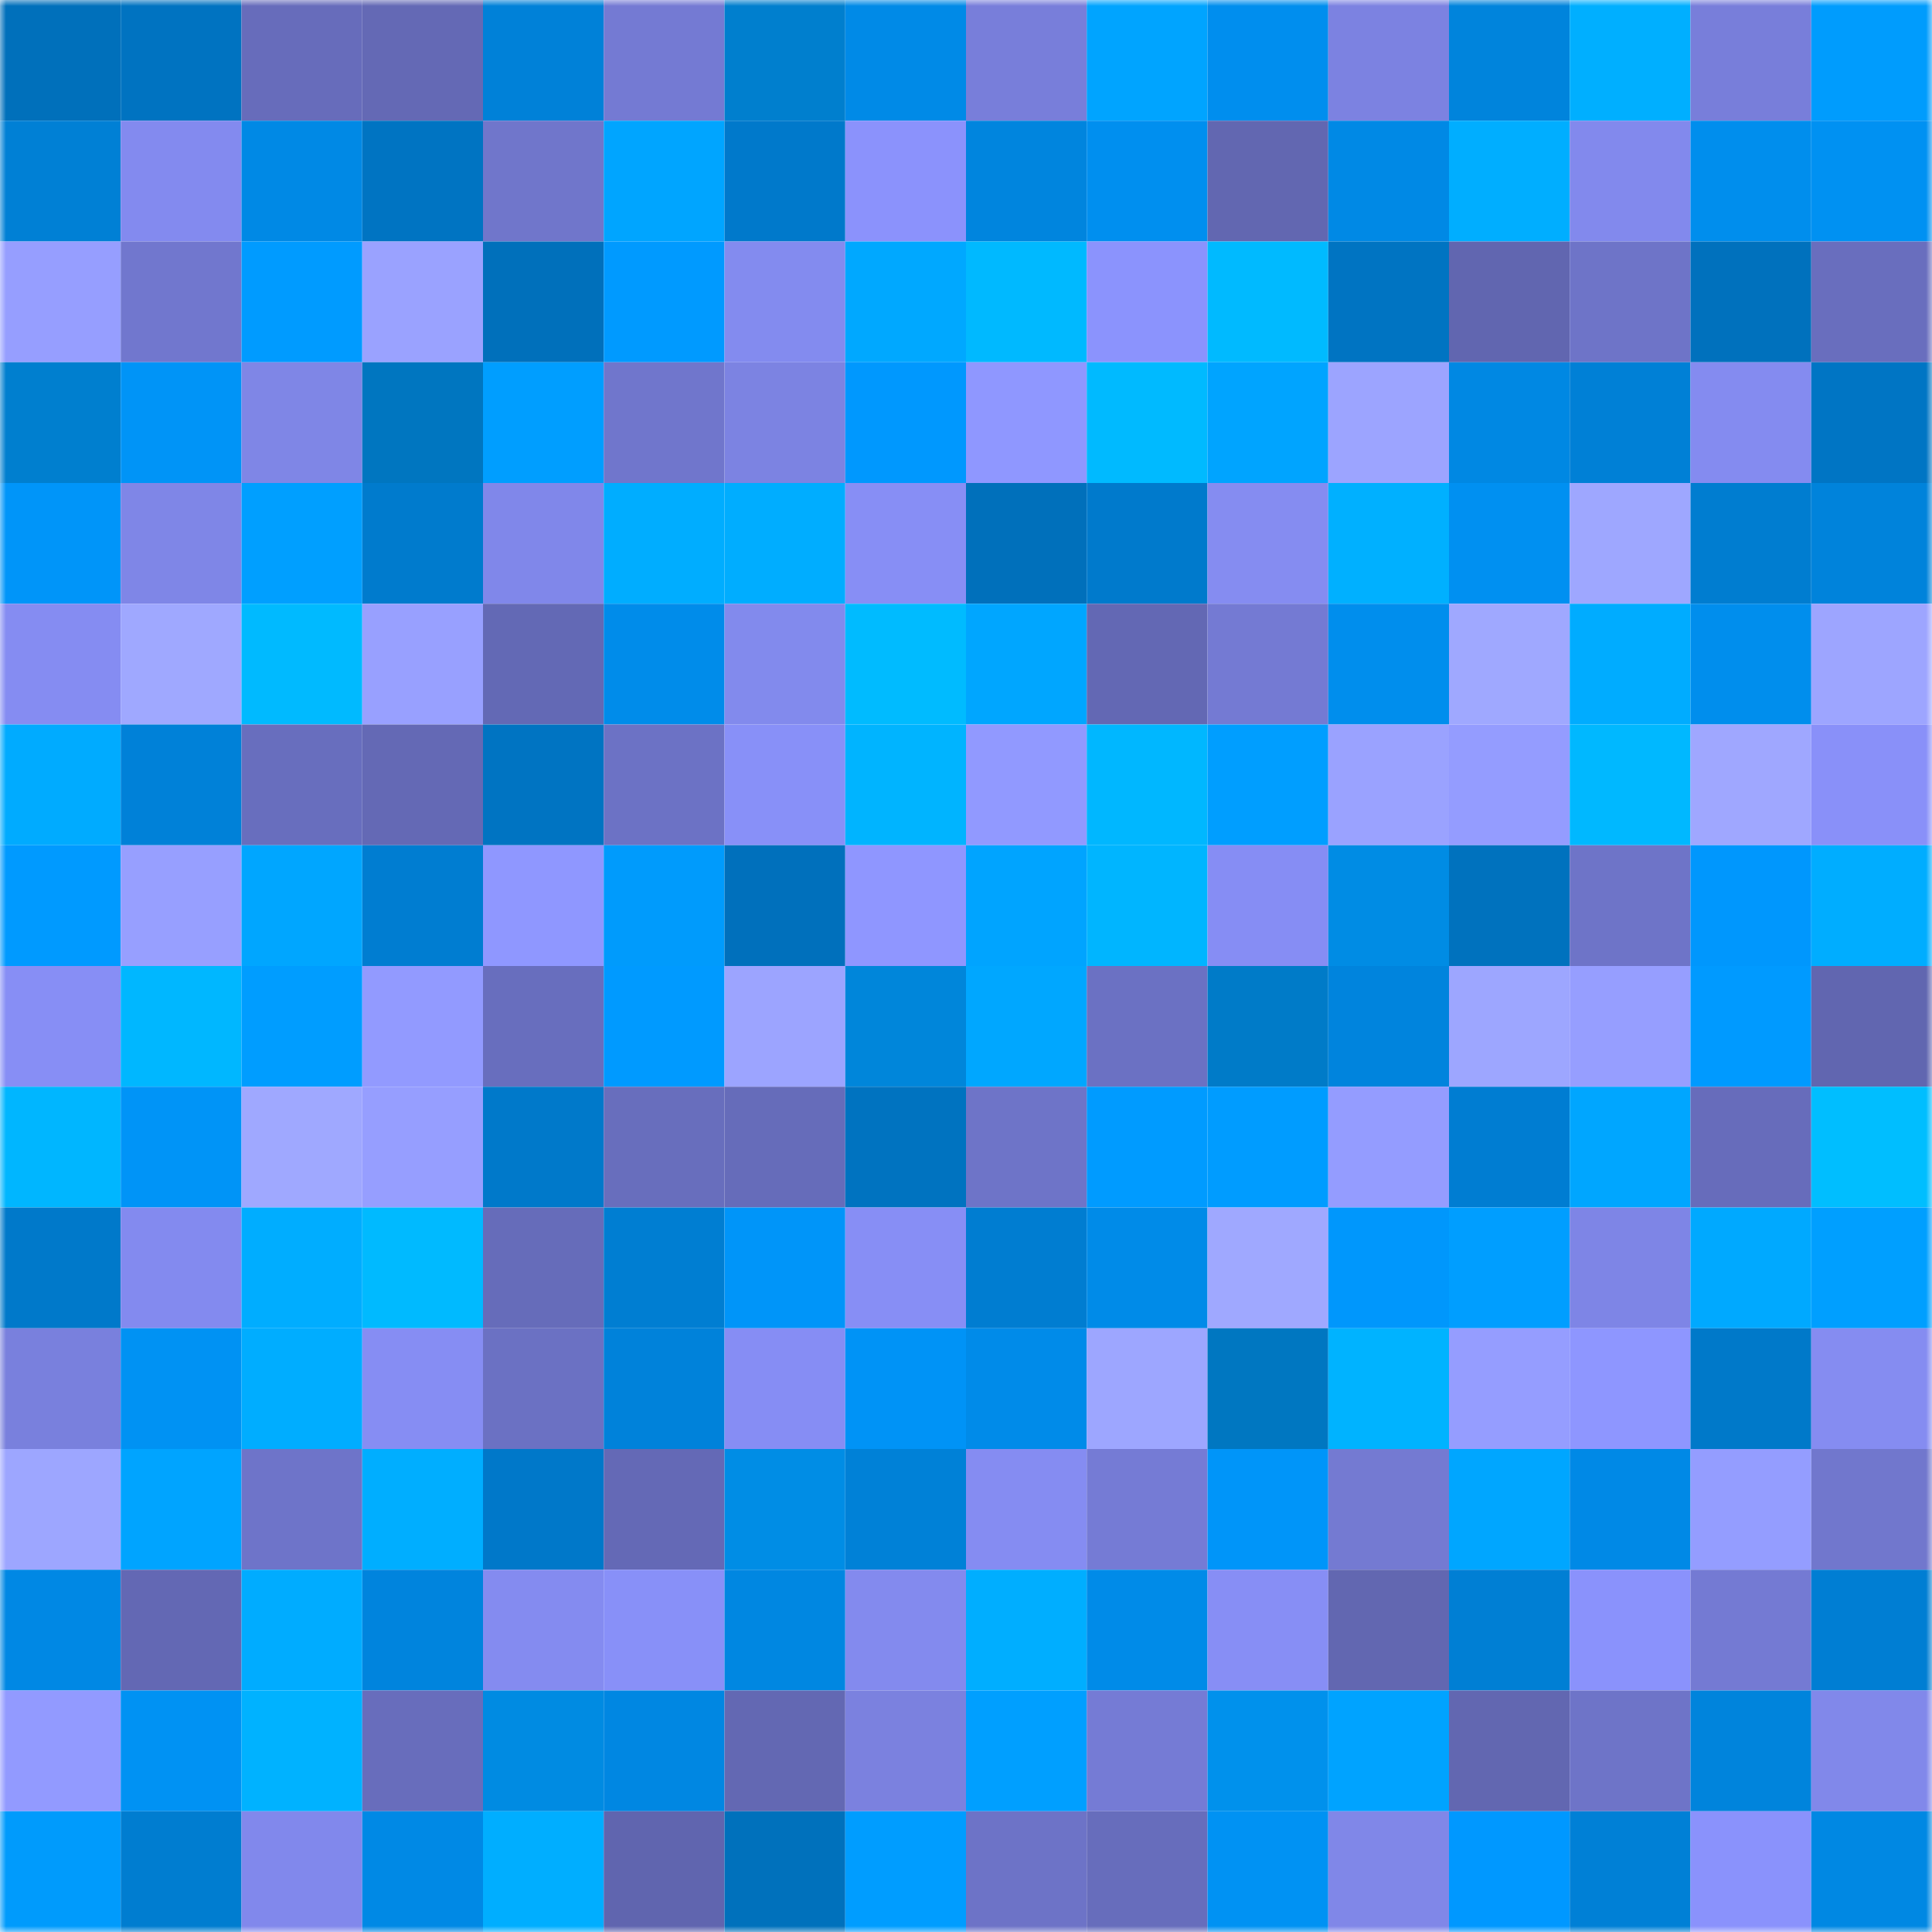 <svg viewBox="0 0 160 160" fill="none" role="img" xmlns="http://www.w3.org/2000/svg" width="240" height="240" name="ens%2Clacita.eth"><mask id="984916949" mask-type="alpha" maskUnits="userSpaceOnUse" x="0" y="0" width="160" height="160"><rect width="160" height="160" fill="#FFFFFF"></rect></mask><g mask="url(#984916949)"><rect x="0" y="0" width="10" height="10" fill="#0070bb"></rect><rect x="10" y="0" width="10" height="10" fill="#0073c1"></rect><rect x="20" y="0" width="10" height="10" fill="#676cbb"></rect><rect x="30" y="0" width="10" height="10" fill="#6469b5"></rect><rect x="40" y="0" width="10" height="10" fill="#0081d8"></rect><rect x="50" y="0" width="10" height="10" fill="#747ad3"></rect><rect x="60" y="0" width="10" height="10" fill="#007fce"></rect><rect x="70" y="0" width="10" height="10" fill="#008ae7"></rect><rect x="80" y="0" width="10" height="10" fill="#787eda"></rect><rect x="90" y="0" width="10" height="10" fill="#00a4ff"></rect><rect x="100" y="0" width="10" height="10" fill="#008eee"></rect><rect x="110" y="0" width="10" height="10" fill="#7c82e1"></rect><rect x="120" y="0" width="10" height="10" fill="#0084dc"></rect><rect x="130" y="0" width="10" height="10" fill="#00afff"></rect><rect x="140" y="0" width="10" height="10" fill="#787eda"></rect><rect x="150" y="0" width="10" height="10" fill="#009cfd"></rect><rect x="0" y="10" width="10" height="10" fill="#0080d5"></rect><rect x="10" y="10" width="10" height="10" fill="#838aef"></rect><rect x="20" y="10" width="10" height="10" fill="#0089e5"></rect><rect x="30" y="10" width="10" height="10" fill="#0074c2"></rect><rect x="40" y="10" width="10" height="10" fill="#7076cb"></rect><rect x="50" y="10" width="10" height="10" fill="#00a5ff"></rect><rect x="60" y="10" width="10" height="10" fill="#0079cb"></rect><rect x="70" y="10" width="10" height="10" fill="#8b92fc"></rect><rect x="80" y="10" width="10" height="10" fill="#0085de"></rect><rect x="90" y="10" width="10" height="10" fill="#008fef"></rect><rect x="100" y="10" width="10" height="10" fill="#6267b1"></rect><rect x="110" y="10" width="10" height="10" fill="#0089e5"></rect><rect x="120" y="10" width="10" height="10" fill="#00aeff"></rect><rect x="130" y="10" width="10" height="10" fill="#8289ed"></rect><rect x="140" y="10" width="10" height="10" fill="#008eed"></rect><rect x="150" y="10" width="10" height="10" fill="#0091f2"></rect><rect x="0" y="20" width="10" height="10" fill="#969eff"></rect><rect x="10" y="20" width="10" height="10" fill="#7177ce"></rect><rect x="20" y="20" width="10" height="10" fill="#009bff"></rect><rect x="30" y="20" width="10" height="10" fill="#9aa2ff"></rect><rect x="40" y="20" width="10" height="10" fill="#0070bb"></rect><rect x="50" y="20" width="10" height="10" fill="#009aff"></rect><rect x="60" y="20" width="10" height="10" fill="#838bef"></rect><rect x="70" y="20" width="10" height="10" fill="#00a8ff"></rect><rect x="80" y="20" width="10" height="10" fill="#00b9ff"></rect><rect x="90" y="20" width="10" height="10" fill="#8b93fd"></rect><rect x="100" y="20" width="10" height="10" fill="#00baff"></rect><rect x="110" y="20" width="10" height="10" fill="#0074c2"></rect><rect x="120" y="20" width="10" height="10" fill="#6166b0"></rect><rect x="130" y="20" width="10" height="10" fill="#6e74c8"></rect><rect x="140" y="20" width="10" height="10" fill="#0071bd"></rect><rect x="150" y="20" width="10" height="10" fill="#696ebe"></rect><rect x="0" y="30" width="10" height="10" fill="#007fcf"></rect><rect x="10" y="30" width="10" height="10" fill="#0094f7"></rect><rect x="20" y="30" width="10" height="10" fill="#7f86e6"></rect><rect x="30" y="30" width="10" height="10" fill="#0076c0"></rect><rect x="40" y="30" width="10" height="10" fill="#009eff"></rect><rect x="50" y="30" width="10" height="10" fill="#7076cc"></rect><rect x="60" y="30" width="10" height="10" fill="#7c83e2"></rect><rect x="70" y="30" width="10" height="10" fill="#0098fe"></rect><rect x="80" y="30" width="10" height="10" fill="#8f97ff"></rect><rect x="90" y="30" width="10" height="10" fill="#00baff"></rect><rect x="100" y="30" width="10" height="10" fill="#00a4ff"></rect><rect x="110" y="30" width="10" height="10" fill="#9ca4ff"></rect><rect x="120" y="30" width="10" height="10" fill="#0088e3"></rect><rect x="130" y="30" width="10" height="10" fill="#0080d6"></rect><rect x="140" y="30" width="10" height="10" fill="#848bf0"></rect><rect x="150" y="30" width="10" height="10" fill="#0075c4"></rect><rect x="0" y="40" width="10" height="10" fill="#0095f9"></rect><rect x="10" y="40" width="10" height="10" fill="#7f86e7"></rect><rect x="20" y="40" width="10" height="10" fill="#009fff"></rect><rect x="30" y="40" width="10" height="10" fill="#007bcd"></rect><rect x="40" y="40" width="10" height="10" fill="#8087ea"></rect><rect x="50" y="40" width="10" height="10" fill="#00adff"></rect><rect x="60" y="40" width="10" height="10" fill="#00adff"></rect><rect x="70" y="40" width="10" height="10" fill="#878ef5"></rect><rect x="80" y="40" width="10" height="10" fill="#0070bb"></rect><rect x="90" y="40" width="10" height="10" fill="#007acc"></rect><rect x="100" y="40" width="10" height="10" fill="#858cf1"></rect><rect x="110" y="40" width="10" height="10" fill="#00b0ff"></rect><rect x="120" y="40" width="10" height="10" fill="#0090f1"></rect><rect x="130" y="40" width="10" height="10" fill="#9ea7ff"></rect><rect x="140" y="40" width="10" height="10" fill="#007dd0"></rect><rect x="150" y="40" width="10" height="10" fill="#0083db"></rect><rect x="0" y="50" width="10" height="10" fill="#858cf2"></rect><rect x="10" y="50" width="10" height="10" fill="#9fa8ff"></rect><rect x="20" y="50" width="10" height="10" fill="#00baff"></rect><rect x="30" y="50" width="10" height="10" fill="#98a0ff"></rect><rect x="40" y="50" width="10" height="10" fill="#6369b5"></rect><rect x="50" y="50" width="10" height="10" fill="#008cea"></rect><rect x="60" y="50" width="10" height="10" fill="#828aed"></rect><rect x="70" y="50" width="10" height="10" fill="#00bbff"></rect><rect x="80" y="50" width="10" height="10" fill="#00a6ff"></rect><rect x="90" y="50" width="10" height="10" fill="#6368b4"></rect><rect x="100" y="50" width="10" height="10" fill="#747ad3"></rect><rect x="110" y="50" width="10" height="10" fill="#008eed"></rect><rect x="120" y="50" width="10" height="10" fill="#9fa8ff"></rect><rect x="130" y="50" width="10" height="10" fill="#00acff"></rect><rect x="140" y="50" width="10" height="10" fill="#008eed"></rect><rect x="150" y="50" width="10" height="10" fill="#9da5ff"></rect><rect x="0" y="60" width="10" height="10" fill="#00abff"></rect><rect x="10" y="60" width="10" height="10" fill="#0081d8"></rect><rect x="20" y="60" width="10" height="10" fill="#686ebe"></rect><rect x="30" y="60" width="10" height="10" fill="#6469b5"></rect><rect x="40" y="60" width="10" height="10" fill="#0074c2"></rect><rect x="50" y="60" width="10" height="10" fill="#6c72c5"></rect><rect x="60" y="60" width="10" height="10" fill="#8890f8"></rect><rect x="70" y="60" width="10" height="10" fill="#00b4ff"></rect><rect x="80" y="60" width="10" height="10" fill="#9199ff"></rect><rect x="90" y="60" width="10" height="10" fill="#00b7ff"></rect><rect x="100" y="60" width="10" height="10" fill="#009eff"></rect><rect x="110" y="60" width="10" height="10" fill="#9aa2ff"></rect><rect x="120" y="60" width="10" height="10" fill="#949cff"></rect><rect x="130" y="60" width="10" height="10" fill="#00b8ff"></rect><rect x="140" y="60" width="10" height="10" fill="#9fa7ff"></rect><rect x="150" y="60" width="10" height="10" fill="#8990f9"></rect><rect x="0" y="70" width="10" height="10" fill="#009aff"></rect><rect x="10" y="70" width="10" height="10" fill="#979fff"></rect><rect x="20" y="70" width="10" height="10" fill="#00a6ff"></rect><rect x="30" y="70" width="10" height="10" fill="#007dd1"></rect><rect x="40" y="70" width="10" height="10" fill="#8f97ff"></rect><rect x="50" y="70" width="10" height="10" fill="#009bfc"></rect><rect x="60" y="70" width="10" height="10" fill="#0070bc"></rect><rect x="70" y="70" width="10" height="10" fill="#8f96ff"></rect><rect x="80" y="70" width="10" height="10" fill="#00a4ff"></rect><rect x="90" y="70" width="10" height="10" fill="#00b5ff"></rect><rect x="100" y="70" width="10" height="10" fill="#868df4"></rect><rect x="110" y="70" width="10" height="10" fill="#008ce4"></rect><rect x="120" y="70" width="10" height="10" fill="#0072be"></rect><rect x="130" y="70" width="10" height="10" fill="#6e74c8"></rect><rect x="140" y="70" width="10" height="10" fill="#0097fd"></rect><rect x="150" y="70" width="10" height="10" fill="#00adff"></rect><rect x="0" y="80" width="10" height="10" fill="#878ef5"></rect><rect x="10" y="80" width="10" height="10" fill="#00b7ff"></rect><rect x="20" y="80" width="10" height="10" fill="#009dff"></rect><rect x="30" y="80" width="10" height="10" fill="#929aff"></rect><rect x="40" y="80" width="10" height="10" fill="#686ebe"></rect><rect x="50" y="80" width="10" height="10" fill="#009aff"></rect><rect x="60" y="80" width="10" height="10" fill="#9ca4ff"></rect><rect x="70" y="80" width="10" height="10" fill="#0086da"></rect><rect x="80" y="80" width="10" height="10" fill="#00a7ff"></rect><rect x="90" y="80" width="10" height="10" fill="#6b71c3"></rect><rect x="100" y="80" width="10" height="10" fill="#007bc8"></rect><rect x="110" y="80" width="10" height="10" fill="#0084dd"></rect><rect x="120" y="80" width="10" height="10" fill="#9da6ff"></rect><rect x="130" y="80" width="10" height="10" fill="#969eff"></rect><rect x="140" y="80" width="10" height="10" fill="#009aff"></rect><rect x="150" y="80" width="10" height="10" fill="#6166b0"></rect><rect x="0" y="90" width="10" height="10" fill="#00b6ff"></rect><rect x="10" y="90" width="10" height="10" fill="#0094f7"></rect><rect x="20" y="90" width="10" height="10" fill="#9fa8ff"></rect><rect x="30" y="90" width="10" height="10" fill="#969eff"></rect><rect x="40" y="90" width="10" height="10" fill="#0079ca"></rect><rect x="50" y="90" width="10" height="10" fill="#686ebd"></rect><rect x="60" y="90" width="10" height="10" fill="#666cba"></rect><rect x="70" y="90" width="10" height="10" fill="#0073c0"></rect><rect x="80" y="90" width="10" height="10" fill="#6e74c8"></rect><rect x="90" y="90" width="10" height="10" fill="#009bff"></rect><rect x="100" y="90" width="10" height="10" fill="#009cff"></rect><rect x="110" y="90" width="10" height="10" fill="#949cff"></rect><rect x="120" y="90" width="10" height="10" fill="#007dd2"></rect><rect x="130" y="90" width="10" height="10" fill="#00a6ff"></rect><rect x="140" y="90" width="10" height="10" fill="#676cbb"></rect><rect x="150" y="90" width="10" height="10" fill="#00beff"></rect><rect x="0" y="100" width="10" height="10" fill="#0079ca"></rect><rect x="10" y="100" width="10" height="10" fill="#838aef"></rect><rect x="20" y="100" width="10" height="10" fill="#00adff"></rect><rect x="30" y="100" width="10" height="10" fill="#00baff"></rect><rect x="40" y="100" width="10" height="10" fill="#666cba"></rect><rect x="50" y="100" width="10" height="10" fill="#007ed2"></rect><rect x="60" y="100" width="10" height="10" fill="#0095f9"></rect><rect x="70" y="100" width="10" height="10" fill="#878ef5"></rect><rect x="80" y="100" width="10" height="10" fill="#007dd1"></rect><rect x="90" y="100" width="10" height="10" fill="#008be8"></rect><rect x="100" y="100" width="10" height="10" fill="#9fa8ff"></rect><rect x="110" y="100" width="10" height="10" fill="#0097fc"></rect><rect x="120" y="100" width="10" height="10" fill="#009eff"></rect><rect x="130" y="100" width="10" height="10" fill="#7e85e6"></rect><rect x="140" y="100" width="10" height="10" fill="#00a9ff"></rect><rect x="150" y="100" width="10" height="10" fill="#009fff"></rect><rect x="0" y="110" width="10" height="10" fill="#7980dd"></rect><rect x="10" y="110" width="10" height="10" fill="#0092f3"></rect><rect x="20" y="110" width="10" height="10" fill="#00adff"></rect><rect x="30" y="110" width="10" height="10" fill="#868df3"></rect><rect x="40" y="110" width="10" height="10" fill="#6b71c3"></rect><rect x="50" y="110" width="10" height="10" fill="#0082da"></rect><rect x="60" y="110" width="10" height="10" fill="#868df4"></rect><rect x="70" y="110" width="10" height="10" fill="#0093f6"></rect><rect x="80" y="110" width="10" height="10" fill="#008be9"></rect><rect x="90" y="110" width="10" height="10" fill="#9da6ff"></rect><rect x="100" y="110" width="10" height="10" fill="#0077c1"></rect><rect x="110" y="110" width="10" height="10" fill="#00b3ff"></rect><rect x="120" y="110" width="10" height="10" fill="#959dff"></rect><rect x="130" y="110" width="10" height="10" fill="#8e96ff"></rect><rect x="140" y="110" width="10" height="10" fill="#0079c9"></rect><rect x="150" y="110" width="10" height="10" fill="#858cf1"></rect><rect x="0" y="120" width="10" height="10" fill="#9da6ff"></rect><rect x="10" y="120" width="10" height="10" fill="#00a4ff"></rect><rect x="20" y="120" width="10" height="10" fill="#6e74c9"></rect><rect x="30" y="120" width="10" height="10" fill="#00aeff"></rect><rect x="40" y="120" width="10" height="10" fill="#0078c9"></rect><rect x="50" y="120" width="10" height="10" fill="#6469b6"></rect><rect x="60" y="120" width="10" height="10" fill="#008de5"></rect><rect x="70" y="120" width="10" height="10" fill="#0081d7"></rect><rect x="80" y="120" width="10" height="10" fill="#858cf2"></rect><rect x="90" y="120" width="10" height="10" fill="#757bd5"></rect><rect x="100" y="120" width="10" height="10" fill="#0095f9"></rect><rect x="110" y="120" width="10" height="10" fill="#747ad2"></rect><rect x="120" y="120" width="10" height="10" fill="#00a6ff"></rect><rect x="130" y="120" width="10" height="10" fill="#0089e6"></rect><rect x="140" y="120" width="10" height="10" fill="#949dff"></rect><rect x="150" y="120" width="10" height="10" fill="#7177cd"></rect><rect x="0" y="130" width="10" height="10" fill="#0088e4"></rect><rect x="10" y="130" width="10" height="10" fill="#6368b4"></rect><rect x="20" y="130" width="10" height="10" fill="#00acff"></rect><rect x="30" y="130" width="10" height="10" fill="#0084dd"></rect><rect x="40" y="130" width="10" height="10" fill="#848bf0"></rect><rect x="50" y="130" width="10" height="10" fill="#8890f8"></rect><rect x="60" y="130" width="10" height="10" fill="#0087e1"></rect><rect x="70" y="130" width="10" height="10" fill="#838aee"></rect><rect x="80" y="130" width="10" height="10" fill="#00aeff"></rect><rect x="90" y="130" width="10" height="10" fill="#008be8"></rect><rect x="100" y="130" width="10" height="10" fill="#878ef5"></rect><rect x="110" y="130" width="10" height="10" fill="#6267b1"></rect><rect x="120" y="130" width="10" height="10" fill="#007fd4"></rect><rect x="130" y="130" width="10" height="10" fill="#8a92fc"></rect><rect x="140" y="130" width="10" height="10" fill="#747ad3"></rect><rect x="150" y="130" width="10" height="10" fill="#007ed3"></rect><rect x="0" y="140" width="10" height="10" fill="#929aff"></rect><rect x="10" y="140" width="10" height="10" fill="#0092f3"></rect><rect x="20" y="140" width="10" height="10" fill="#00b2ff"></rect><rect x="30" y="140" width="10" height="10" fill="#686dbc"></rect><rect x="40" y="140" width="10" height="10" fill="#008be2"></rect><rect x="50" y="140" width="10" height="10" fill="#0087e2"></rect><rect x="60" y="140" width="10" height="10" fill="#6368b3"></rect><rect x="70" y="140" width="10" height="10" fill="#7b81df"></rect><rect x="80" y="140" width="10" height="10" fill="#009fff"></rect><rect x="90" y="140" width="10" height="10" fill="#757bd5"></rect><rect x="100" y="140" width="10" height="10" fill="#0091ec"></rect><rect x="110" y="140" width="10" height="10" fill="#00a3ff"></rect><rect x="120" y="140" width="10" height="10" fill="#6267b1"></rect><rect x="130" y="140" width="10" height="10" fill="#6e74c8"></rect><rect x="140" y="140" width="10" height="10" fill="#0084dc"></rect><rect x="150" y="140" width="10" height="10" fill="#8188ea"></rect><rect x="0" y="150" width="10" height="10" fill="#009bfc"></rect><rect x="10" y="150" width="10" height="10" fill="#007dd0"></rect><rect x="20" y="150" width="10" height="10" fill="#8188ec"></rect><rect x="30" y="150" width="10" height="10" fill="#0089e5"></rect><rect x="40" y="150" width="10" height="10" fill="#00aeff"></rect><rect x="50" y="150" width="10" height="10" fill="#6065af"></rect><rect x="60" y="150" width="10" height="10" fill="#0071bc"></rect><rect x="70" y="150" width="10" height="10" fill="#009dff"></rect><rect x="80" y="150" width="10" height="10" fill="#6d73c7"></rect><rect x="90" y="150" width="10" height="10" fill="#676dbc"></rect><rect x="100" y="150" width="10" height="10" fill="#0092f3"></rect><rect x="110" y="150" width="10" height="10" fill="#8087e8"></rect><rect x="120" y="150" width="10" height="10" fill="#0098ff"></rect><rect x="130" y="150" width="10" height="10" fill="#0080d6"></rect><rect x="140" y="150" width="10" height="10" fill="#8a92fc"></rect><rect x="150" y="150" width="10" height="10" fill="#0088e3"></rect></g></svg>